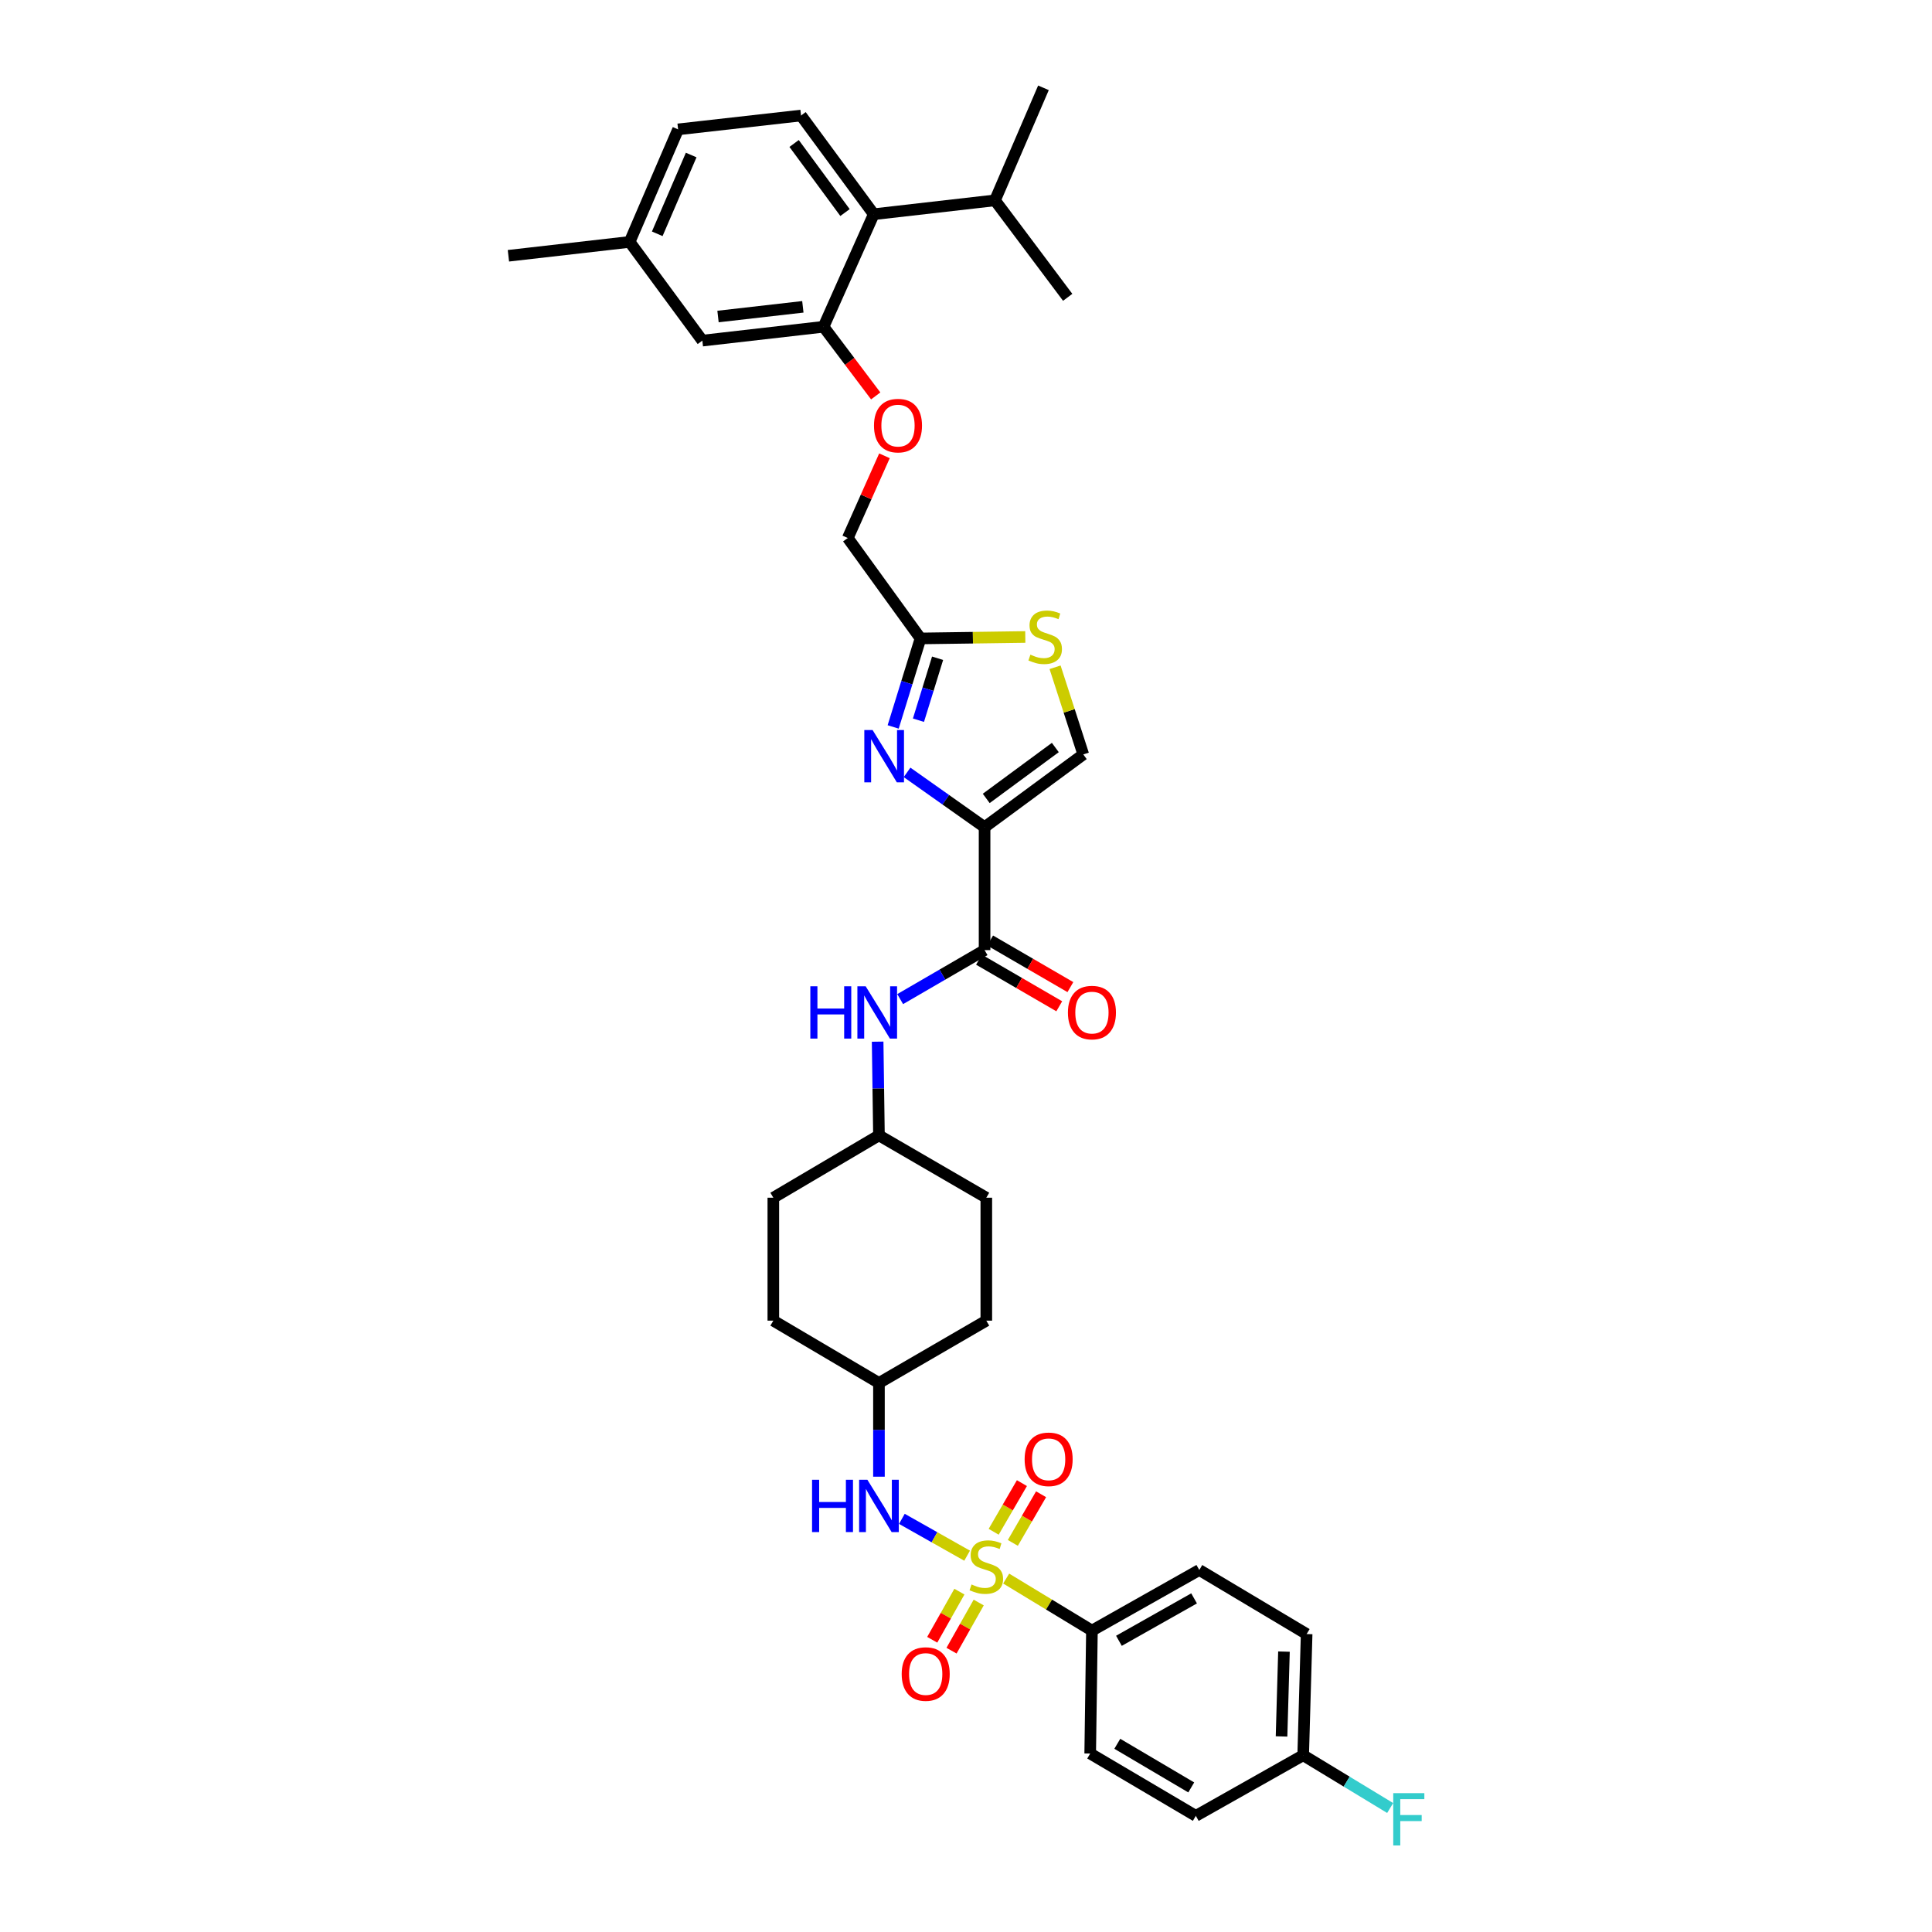 <?xml version='1.0' encoding='iso-8859-1'?>
<svg version='1.1' baseProfile='full'
              xmlns='http://www.w3.org/2000/svg'
                      xmlns:rdkit='http://www.rdkit.org/xml'
                      xmlns:xlink='http://www.w3.org/1999/xlink'
                  xml:space='preserve'
width='1000px' height='1000px' viewBox='0 0 1000 1000'>
<!-- END OF HEADER -->
<rect style='opacity:1.0;fill:#FFFFFF;stroke:none' width='1000' height='1000' x='0' y='0'> </rect>
<path class='bond-0' d='M 466.807,786.158 L 483.693,795.688' style='fill:none;fill-rule:evenodd;stroke:#0000FF;stroke-width:6px;stroke-linecap:butt;stroke-linejoin:miter;stroke-opacity:1' />
<path class='bond-0' d='M 483.693,795.688 L 500.578,805.219' style='fill:none;fill-rule:evenodd;stroke:#CCCC00;stroke-width:6px;stroke-linecap:butt;stroke-linejoin:miter;stroke-opacity:1' />
<path class='bond-1' d='M 454.945,764.335 L 454.945,740.081' style='fill:none;fill-rule:evenodd;stroke:#0000FF;stroke-width:6px;stroke-linecap:butt;stroke-linejoin:miter;stroke-opacity:1' />
<path class='bond-1' d='M 454.945,740.081 L 454.945,715.826' style='fill:none;fill-rule:evenodd;stroke:#000000;stroke-width:6px;stroke-linecap:butt;stroke-linejoin:miter;stroke-opacity:1' />
<path class='bond-2' d='M 496.587,823.827 L 489.554,836.285' style='fill:none;fill-rule:evenodd;stroke:#CCCC00;stroke-width:6px;stroke-linecap:butt;stroke-linejoin:miter;stroke-opacity:1' />
<path class='bond-2' d='M 489.554,836.285 L 482.521,848.744' style='fill:none;fill-rule:evenodd;stroke:#FF0000;stroke-width:6px;stroke-linecap:butt;stroke-linejoin:miter;stroke-opacity:1' />
<path class='bond-2' d='M 506.577,829.466 L 499.544,841.925' style='fill:none;fill-rule:evenodd;stroke:#CCCC00;stroke-width:6px;stroke-linecap:butt;stroke-linejoin:miter;stroke-opacity:1' />
<path class='bond-2' d='M 499.544,841.925 L 492.511,854.383' style='fill:none;fill-rule:evenodd;stroke:#FF0000;stroke-width:6px;stroke-linecap:butt;stroke-linejoin:miter;stroke-opacity:1' />
<path class='bond-3' d='M 524.244,798.601 L 531.554,786.013' style='fill:none;fill-rule:evenodd;stroke:#CCCC00;stroke-width:6px;stroke-linecap:butt;stroke-linejoin:miter;stroke-opacity:1' />
<path class='bond-3' d='M 531.554,786.013 L 538.863,773.424' style='fill:none;fill-rule:evenodd;stroke:#FF0000;stroke-width:6px;stroke-linecap:butt;stroke-linejoin:miter;stroke-opacity:1' />
<path class='bond-3' d='M 514.323,792.841 L 521.633,780.252' style='fill:none;fill-rule:evenodd;stroke:#CCCC00;stroke-width:6px;stroke-linecap:butt;stroke-linejoin:miter;stroke-opacity:1' />
<path class='bond-3' d='M 521.633,780.252 L 528.942,767.664' style='fill:none;fill-rule:evenodd;stroke:#FF0000;stroke-width:6px;stroke-linecap:butt;stroke-linejoin:miter;stroke-opacity:1' />
<path class='bond-4' d='M 520.792,817.062 L 542.988,830.527' style='fill:none;fill-rule:evenodd;stroke:#CCCC00;stroke-width:6px;stroke-linecap:butt;stroke-linejoin:miter;stroke-opacity:1' />
<path class='bond-4' d='M 542.988,830.527 L 565.183,843.992' style='fill:none;fill-rule:evenodd;stroke:#000000;stroke-width:6px;stroke-linecap:butt;stroke-linejoin:miter;stroke-opacity:1' />
<path class='bond-5' d='M 565.183,843.992 L 620.752,812.623' style='fill:none;fill-rule:evenodd;stroke:#000000;stroke-width:6px;stroke-linecap:butt;stroke-linejoin:miter;stroke-opacity:1' />
<path class='bond-5' d='M 579.158,849.277 L 618.056,827.318' style='fill:none;fill-rule:evenodd;stroke:#000000;stroke-width:6px;stroke-linecap:butt;stroke-linejoin:miter;stroke-opacity:1' />
<path class='bond-6' d='M 565.183,843.992 L 564.285,907.623' style='fill:none;fill-rule:evenodd;stroke:#000000;stroke-width:6px;stroke-linecap:butt;stroke-linejoin:miter;stroke-opacity:1' />
<path class='bond-7' d='M 620.752,812.623 L 676.314,845.783' style='fill:none;fill-rule:evenodd;stroke:#000000;stroke-width:6px;stroke-linecap:butt;stroke-linejoin:miter;stroke-opacity:1' />
<path class='bond-8' d='M 510.513,619.934 L 510.513,683.565' style='fill:none;fill-rule:evenodd;stroke:#000000;stroke-width:6px;stroke-linecap:butt;stroke-linejoin:miter;stroke-opacity:1' />
<path class='bond-9' d='M 510.513,619.934 L 454.945,587.666' style='fill:none;fill-rule:evenodd;stroke:#000000;stroke-width:6px;stroke-linecap:butt;stroke-linejoin:miter;stroke-opacity:1' />
<path class='bond-10' d='M 509.615,491.774 L 487.77,504.458' style='fill:none;fill-rule:evenodd;stroke:#000000;stroke-width:6px;stroke-linecap:butt;stroke-linejoin:miter;stroke-opacity:1' />
<path class='bond-10' d='M 487.77,504.458 L 465.926,517.141' style='fill:none;fill-rule:evenodd;stroke:#0000FF;stroke-width:6px;stroke-linecap:butt;stroke-linejoin:miter;stroke-opacity:1' />
<path class='bond-11' d='M 506.735,496.735 L 527.502,508.791' style='fill:none;fill-rule:evenodd;stroke:#000000;stroke-width:6px;stroke-linecap:butt;stroke-linejoin:miter;stroke-opacity:1' />
<path class='bond-11' d='M 527.502,508.791 L 548.269,520.848' style='fill:none;fill-rule:evenodd;stroke:#FF0000;stroke-width:6px;stroke-linecap:butt;stroke-linejoin:miter;stroke-opacity:1' />
<path class='bond-11' d='M 512.495,486.813 L 533.262,498.87' style='fill:none;fill-rule:evenodd;stroke:#000000;stroke-width:6px;stroke-linecap:butt;stroke-linejoin:miter;stroke-opacity:1' />
<path class='bond-11' d='M 533.262,498.87 L 554.029,510.927' style='fill:none;fill-rule:evenodd;stroke:#FF0000;stroke-width:6px;stroke-linecap:butt;stroke-linejoin:miter;stroke-opacity:1' />
<path class='bond-12' d='M 509.615,491.774 L 509.615,428.143' style='fill:none;fill-rule:evenodd;stroke:#000000;stroke-width:6px;stroke-linecap:butt;stroke-linejoin:miter;stroke-opacity:1' />
<path class='bond-13' d='M 454.265,539.163 L 454.605,563.415' style='fill:none;fill-rule:evenodd;stroke:#0000FF;stroke-width:6px;stroke-linecap:butt;stroke-linejoin:miter;stroke-opacity:1' />
<path class='bond-13' d='M 454.605,563.415 L 454.945,587.666' style='fill:none;fill-rule:evenodd;stroke:#000000;stroke-width:6px;stroke-linecap:butt;stroke-linejoin:miter;stroke-opacity:1' />
<path class='bond-14' d='M 454.945,587.666 L 400.275,619.934' style='fill:none;fill-rule:evenodd;stroke:#000000;stroke-width:6px;stroke-linecap:butt;stroke-linejoin:miter;stroke-opacity:1' />
<path class='bond-15' d='M 325.893,125.216 L 350.984,66.964' style='fill:none;fill-rule:evenodd;stroke:#000000;stroke-width:6px;stroke-linecap:butt;stroke-linejoin:miter;stroke-opacity:1' />
<path class='bond-15' d='M 340.192,121.016 L 357.756,80.24' style='fill:none;fill-rule:evenodd;stroke:#000000;stroke-width:6px;stroke-linecap:butt;stroke-linejoin:miter;stroke-opacity:1' />
<path class='bond-16' d='M 325.893,125.216 L 363.533,176.304' style='fill:none;fill-rule:evenodd;stroke:#000000;stroke-width:6px;stroke-linecap:butt;stroke-linejoin:miter;stroke-opacity:1' />
<path class='bond-17' d='M 325.893,125.216 L 263.154,132.386' style='fill:none;fill-rule:evenodd;stroke:#000000;stroke-width:6px;stroke-linecap:butt;stroke-linejoin:miter;stroke-opacity:1' />
<path class='bond-18' d='M 438.814,278.474 L 448.306,257.197' style='fill:none;fill-rule:evenodd;stroke:#000000;stroke-width:6px;stroke-linecap:butt;stroke-linejoin:miter;stroke-opacity:1' />
<path class='bond-18' d='M 448.306,257.197 L 457.798,235.921' style='fill:none;fill-rule:evenodd;stroke:#FF0000;stroke-width:6px;stroke-linecap:butt;stroke-linejoin:miter;stroke-opacity:1' />
<path class='bond-19' d='M 438.814,278.474 L 476.455,330.454' style='fill:none;fill-rule:evenodd;stroke:#000000;stroke-width:6px;stroke-linecap:butt;stroke-linejoin:miter;stroke-opacity:1' />
<path class='bond-20' d='M 453.269,204.926 L 439.767,187.03' style='fill:none;fill-rule:evenodd;stroke:#FF0000;stroke-width:6px;stroke-linecap:butt;stroke-linejoin:miter;stroke-opacity:1' />
<path class='bond-20' d='M 439.767,187.03 L 426.265,169.134' style='fill:none;fill-rule:evenodd;stroke:#000000;stroke-width:6px;stroke-linecap:butt;stroke-linejoin:miter;stroke-opacity:1' />
<path class='bond-21' d='M 350.984,66.964 L 414.615,59.794' style='fill:none;fill-rule:evenodd;stroke:#000000;stroke-width:6px;stroke-linecap:butt;stroke-linejoin:miter;stroke-opacity:1' />
<path class='bond-22' d='M 476.455,330.454 L 469.381,353.359' style='fill:none;fill-rule:evenodd;stroke:#000000;stroke-width:6px;stroke-linecap:butt;stroke-linejoin:miter;stroke-opacity:1' />
<path class='bond-22' d='M 469.381,353.359 L 462.307,376.264' style='fill:none;fill-rule:evenodd;stroke:#0000FF;stroke-width:6px;stroke-linecap:butt;stroke-linejoin:miter;stroke-opacity:1' />
<path class='bond-22' d='M 485.294,340.711 L 480.342,356.744' style='fill:none;fill-rule:evenodd;stroke:#000000;stroke-width:6px;stroke-linecap:butt;stroke-linejoin:miter;stroke-opacity:1' />
<path class='bond-22' d='M 480.342,356.744 L 475.39,372.777' style='fill:none;fill-rule:evenodd;stroke:#0000FF;stroke-width:6px;stroke-linecap:butt;stroke-linejoin:miter;stroke-opacity:1' />
<path class='bond-23' d='M 476.455,330.454 L 503.572,330.076' style='fill:none;fill-rule:evenodd;stroke:#000000;stroke-width:6px;stroke-linecap:butt;stroke-linejoin:miter;stroke-opacity:1' />
<path class='bond-23' d='M 503.572,330.076 L 530.69,329.699' style='fill:none;fill-rule:evenodd;stroke:#CCCC00;stroke-width:6px;stroke-linecap:butt;stroke-linejoin:miter;stroke-opacity:1' />
<path class='bond-24' d='M 469.493,399.779 L 489.554,413.961' style='fill:none;fill-rule:evenodd;stroke:#0000FF;stroke-width:6px;stroke-linecap:butt;stroke-linejoin:miter;stroke-opacity:1' />
<path class='bond-24' d='M 489.554,413.961 L 509.615,428.143' style='fill:none;fill-rule:evenodd;stroke:#000000;stroke-width:6px;stroke-linecap:butt;stroke-linejoin:miter;stroke-opacity:1' />
<path class='bond-25' d='M 509.615,428.143 L 560.703,390.497' style='fill:none;fill-rule:evenodd;stroke:#000000;stroke-width:6px;stroke-linecap:butt;stroke-linejoin:miter;stroke-opacity:1' />
<path class='bond-25' d='M 510.472,413.261 L 546.234,386.908' style='fill:none;fill-rule:evenodd;stroke:#000000;stroke-width:6px;stroke-linecap:butt;stroke-linejoin:miter;stroke-opacity:1' />
<path class='bond-26' d='M 560.703,390.497 L 553.404,367.939' style='fill:none;fill-rule:evenodd;stroke:#000000;stroke-width:6px;stroke-linecap:butt;stroke-linejoin:miter;stroke-opacity:1' />
<path class='bond-26' d='M 553.404,367.939 L 546.105,345.382' style='fill:none;fill-rule:evenodd;stroke:#CCCC00;stroke-width:6px;stroke-linecap:butt;stroke-linejoin:miter;stroke-opacity:1' />
<path class='bond-27' d='M 414.615,59.794 L 452.255,110.876' style='fill:none;fill-rule:evenodd;stroke:#000000;stroke-width:6px;stroke-linecap:butt;stroke-linejoin:miter;stroke-opacity:1' />
<path class='bond-27' d='M 411.026,74.262 L 437.374,110.019' style='fill:none;fill-rule:evenodd;stroke:#000000;stroke-width:6px;stroke-linecap:butt;stroke-linejoin:miter;stroke-opacity:1' />
<path class='bond-28' d='M 452.255,110.876 L 426.265,169.134' style='fill:none;fill-rule:evenodd;stroke:#000000;stroke-width:6px;stroke-linecap:butt;stroke-linejoin:miter;stroke-opacity:1' />
<path class='bond-29' d='M 452.255,110.876 L 514.994,103.706' style='fill:none;fill-rule:evenodd;stroke:#000000;stroke-width:6px;stroke-linecap:butt;stroke-linejoin:miter;stroke-opacity:1' />
<path class='bond-30' d='M 426.265,169.134 L 363.533,176.304' style='fill:none;fill-rule:evenodd;stroke:#000000;stroke-width:6px;stroke-linecap:butt;stroke-linejoin:miter;stroke-opacity:1' />
<path class='bond-30' d='M 415.553,158.812 L 371.64,163.831' style='fill:none;fill-rule:evenodd;stroke:#000000;stroke-width:6px;stroke-linecap:butt;stroke-linejoin:miter;stroke-opacity:1' />
<path class='bond-31' d='M 514.994,103.706 L 540.092,45.455' style='fill:none;fill-rule:evenodd;stroke:#000000;stroke-width:6px;stroke-linecap:butt;stroke-linejoin:miter;stroke-opacity:1' />
<path class='bond-32' d='M 514.994,103.706 L 552.634,153.896' style='fill:none;fill-rule:evenodd;stroke:#000000;stroke-width:6px;stroke-linecap:butt;stroke-linejoin:miter;stroke-opacity:1' />
<path class='bond-33' d='M 400.275,619.934 L 400.275,683.565' style='fill:none;fill-rule:evenodd;stroke:#000000;stroke-width:6px;stroke-linecap:butt;stroke-linejoin:miter;stroke-opacity:1' />
<path class='bond-34' d='M 400.275,683.565 L 454.945,715.826' style='fill:none;fill-rule:evenodd;stroke:#000000;stroke-width:6px;stroke-linecap:butt;stroke-linejoin:miter;stroke-opacity:1' />
<path class='bond-35' d='M 454.945,715.826 L 510.513,683.565' style='fill:none;fill-rule:evenodd;stroke:#000000;stroke-width:6px;stroke-linecap:butt;stroke-linejoin:miter;stroke-opacity:1' />
<path class='bond-36' d='M 564.285,907.623 L 618.954,939.884' style='fill:none;fill-rule:evenodd;stroke:#000000;stroke-width:6px;stroke-linecap:butt;stroke-linejoin:miter;stroke-opacity:1' />
<path class='bond-36' d='M 578.315,902.582 L 616.584,925.165' style='fill:none;fill-rule:evenodd;stroke:#000000;stroke-width:6px;stroke-linecap:butt;stroke-linejoin:miter;stroke-opacity:1' />
<path class='bond-37' d='M 674.523,908.515 L 618.954,939.884' style='fill:none;fill-rule:evenodd;stroke:#000000;stroke-width:6px;stroke-linecap:butt;stroke-linejoin:miter;stroke-opacity:1' />
<path class='bond-38' d='M 674.523,908.515 L 697.034,922.169' style='fill:none;fill-rule:evenodd;stroke:#000000;stroke-width:6px;stroke-linecap:butt;stroke-linejoin:miter;stroke-opacity:1' />
<path class='bond-38' d='M 697.034,922.169 L 719.545,935.823' style='fill:none;fill-rule:evenodd;stroke:#33CCCC;stroke-width:6px;stroke-linecap:butt;stroke-linejoin:miter;stroke-opacity:1' />
<path class='bond-39' d='M 674.523,908.515 L 676.314,845.783' style='fill:none;fill-rule:evenodd;stroke:#000000;stroke-width:6px;stroke-linecap:butt;stroke-linejoin:miter;stroke-opacity:1' />
<path class='bond-39' d='M 663.324,898.778 L 664.578,854.866' style='fill:none;fill-rule:evenodd;stroke:#000000;stroke-width:6px;stroke-linecap:butt;stroke-linejoin:miter;stroke-opacity:1' />
<path  class='atom-0' d='M 420.319 765.926
L 423.99 765.926
L 423.99 777.436
L 437.833 777.436
L 437.833 765.926
L 441.504 765.926
L 441.504 793
L 437.833 793
L 437.833 780.495
L 423.99 780.495
L 423.99 793
L 420.319 793
L 420.319 765.926
' fill='#0000FF'/>
<path  class='atom-0' d='M 448.96 765.926
L 457.832 780.266
Q 458.711 781.681, 460.126 784.243
Q 461.541 786.805, 461.618 786.958
L 461.618 765.926
L 465.212 765.926
L 465.212 793
L 461.503 793
L 451.981 777.322
Q 450.872 775.486, 449.687 773.383
Q 448.54 771.28, 448.196 770.63
L 448.196 793
L 444.678 793
L 444.678 765.926
L 448.96 765.926
' fill='#0000FF'/>
<path  class='atom-1' d='M 502.865 820.118
Q 503.171 820.233, 504.433 820.768
Q 505.695 821.303, 507.072 821.648
Q 508.487 821.954, 509.863 821.954
Q 512.425 821.954, 513.917 820.73
Q 515.408 819.468, 515.408 817.288
Q 515.408 815.797, 514.643 814.879
Q 513.917 813.961, 512.769 813.464
Q 511.622 812.967, 509.71 812.394
Q 507.301 811.667, 505.848 810.979
Q 504.433 810.29, 503.401 808.837
Q 502.407 807.384, 502.407 804.937
Q 502.407 801.534, 504.701 799.43
Q 507.034 797.327, 511.622 797.327
Q 514.758 797.327, 518.314 798.819
L 517.435 801.763
Q 514.184 800.425, 511.737 800.425
Q 509.098 800.425, 507.645 801.534
Q 506.192 802.604, 506.23 804.478
Q 506.23 805.931, 506.957 806.811
Q 507.722 807.69, 508.793 808.187
Q 509.901 808.684, 511.737 809.258
Q 514.184 810.023, 515.637 810.788
Q 517.091 811.552, 518.123 813.12
Q 519.194 814.65, 519.194 817.288
Q 519.194 821.036, 516.67 823.063
Q 514.184 825.051, 510.016 825.051
Q 507.607 825.051, 505.772 824.516
Q 503.974 824.018, 501.833 823.139
L 502.865 820.118
' fill='#CCCC00'/>
<path  class='atom-2' d='M 466.716 866.471
Q 466.716 859.97, 469.928 856.337
Q 473.141 852.705, 479.144 852.705
Q 485.148 852.705, 488.36 856.337
Q 491.572 859.97, 491.572 866.471
Q 491.572 873.048, 488.322 876.795
Q 485.071 880.505, 479.144 880.505
Q 473.179 880.505, 469.928 876.795
Q 466.716 873.086, 466.716 866.471
M 479.144 877.446
Q 483.274 877.446, 485.492 874.692
Q 487.748 871.901, 487.748 866.471
Q 487.748 861.155, 485.492 858.479
Q 483.274 855.764, 479.144 855.764
Q 475.014 855.764, 472.758 858.44
Q 470.54 861.117, 470.54 866.471
Q 470.54 871.939, 472.758 874.692
Q 475.014 877.446, 479.144 877.446
' fill='#FF0000'/>
<path  class='atom-3' d='M 530.347 755.34
Q 530.347 748.84, 533.559 745.207
Q 536.771 741.574, 542.775 741.574
Q 548.778 741.574, 551.991 745.207
Q 555.203 748.84, 555.203 755.34
Q 555.203 761.917, 551.952 765.665
Q 548.702 769.374, 542.775 769.374
Q 536.809 769.374, 533.559 765.665
Q 530.347 761.956, 530.347 755.34
M 542.775 766.315
Q 546.905 766.315, 549.123 763.562
Q 551.379 760.77, 551.379 755.34
Q 551.379 750.025, 549.123 747.348
Q 546.905 744.633, 542.775 744.633
Q 538.645 744.633, 536.389 747.31
Q 534.171 749.987, 534.171 755.34
Q 534.171 760.808, 536.389 763.562
Q 538.645 766.315, 542.775 766.315
' fill='#FF0000'/>
<path  class='atom-8' d='M 419.427 510.499
L 423.098 510.499
L 423.098 522.009
L 436.94 522.009
L 436.94 510.499
L 440.611 510.499
L 440.611 537.572
L 436.94 537.572
L 436.94 525.068
L 423.098 525.068
L 423.098 537.572
L 419.427 537.572
L 419.427 510.499
' fill='#0000FF'/>
<path  class='atom-8' d='M 448.068 510.499
L 456.94 524.839
Q 457.819 526.253, 459.234 528.815
Q 460.649 531.377, 460.725 531.53
L 460.725 510.499
L 464.32 510.499
L 464.32 537.572
L 460.611 537.572
L 451.089 521.894
Q 449.98 520.059, 448.795 517.955
Q 447.647 515.852, 447.303 515.202
L 447.303 537.572
L 443.785 537.572
L 443.785 510.499
L 448.068 510.499
' fill='#0000FF'/>
<path  class='atom-9' d='M 552.755 524.112
Q 552.755 517.611, 555.967 513.978
Q 559.18 510.346, 565.183 510.346
Q 571.187 510.346, 574.399 513.978
Q 577.611 517.611, 577.611 524.112
Q 577.611 530.689, 574.361 534.437
Q 571.11 538.146, 565.183 538.146
Q 559.218 538.146, 555.967 534.437
Q 552.755 530.727, 552.755 524.112
M 565.183 535.087
Q 569.313 535.087, 571.531 532.333
Q 573.787 529.542, 573.787 524.112
Q 573.787 518.797, 571.531 516.12
Q 569.313 513.405, 565.183 513.405
Q 561.053 513.405, 558.797 516.082
Q 556.579 518.758, 556.579 524.112
Q 556.579 529.58, 558.797 532.333
Q 561.053 535.087, 565.183 535.087
' fill='#FF0000'/>
<path  class='atom-13' d='M 452.376 220.292
Q 452.376 213.791, 455.589 210.159
Q 458.801 206.526, 464.804 206.526
Q 470.808 206.526, 474.02 210.159
Q 477.232 213.791, 477.232 220.292
Q 477.232 226.869, 473.982 230.617
Q 470.731 234.326, 464.804 234.326
Q 458.839 234.326, 455.589 230.617
Q 452.376 226.908, 452.376 220.292
M 464.804 231.267
Q 468.934 231.267, 471.152 228.514
Q 473.408 225.722, 473.408 220.292
Q 473.408 214.977, 471.152 212.3
Q 468.934 209.585, 464.804 209.585
Q 460.674 209.585, 458.418 212.262
Q 456.2 214.939, 456.2 220.292
Q 456.2 225.76, 458.418 228.514
Q 460.674 231.267, 464.804 231.267
' fill='#FF0000'/>
<path  class='atom-16' d='M 451.65 377.858
L 460.521 392.198
Q 461.401 393.613, 462.816 396.175
Q 464.231 398.737, 464.307 398.89
L 464.307 377.858
L 467.902 377.858
L 467.902 404.932
L 464.192 404.932
L 454.671 389.254
Q 453.562 387.418, 452.376 385.315
Q 451.229 383.212, 450.885 382.562
L 450.885 404.932
L 447.367 404.932
L 447.367 377.858
L 451.65 377.858
' fill='#0000FF'/>
<path  class='atom-19' d='M 533.336 338.848
Q 533.642 338.962, 534.904 339.498
Q 536.166 340.033, 537.542 340.377
Q 538.957 340.683, 540.334 340.683
Q 542.896 340.683, 544.387 339.459
Q 545.879 338.198, 545.879 336.018
Q 545.879 334.527, 545.114 333.609
Q 544.387 332.691, 543.24 332.194
Q 542.093 331.697, 540.181 331.123
Q 537.772 330.397, 536.319 329.708
Q 534.904 329.02, 533.871 327.567
Q 532.877 326.114, 532.877 323.667
Q 532.877 320.263, 535.171 318.16
Q 537.504 316.057, 542.093 316.057
Q 545.228 316.057, 548.785 317.548
L 547.905 320.493
Q 544.655 319.154, 542.208 319.154
Q 539.569 319.154, 538.116 320.263
Q 536.663 321.334, 536.701 323.208
Q 536.701 324.661, 537.428 325.54
Q 538.192 326.42, 539.263 326.917
Q 540.372 327.414, 542.208 327.988
Q 544.655 328.752, 546.108 329.517
Q 547.561 330.282, 548.594 331.85
Q 549.664 333.379, 549.664 336.018
Q 549.664 339.765, 547.14 341.792
Q 544.655 343.781, 540.487 343.781
Q 538.078 343.781, 536.242 343.245
Q 534.445 342.748, 532.304 341.869
L 533.336 338.848
' fill='#CCCC00'/>
<path  class='atom-36' d='M 721.143 928.138
L 737.242 928.138
L 737.242 931.236
L 724.776 931.236
L 724.776 939.457
L 735.865 939.457
L 735.865 942.593
L 724.776 942.593
L 724.776 955.212
L 721.143 955.212
L 721.143 928.138
' fill='#33CCCC'/>
</svg>
